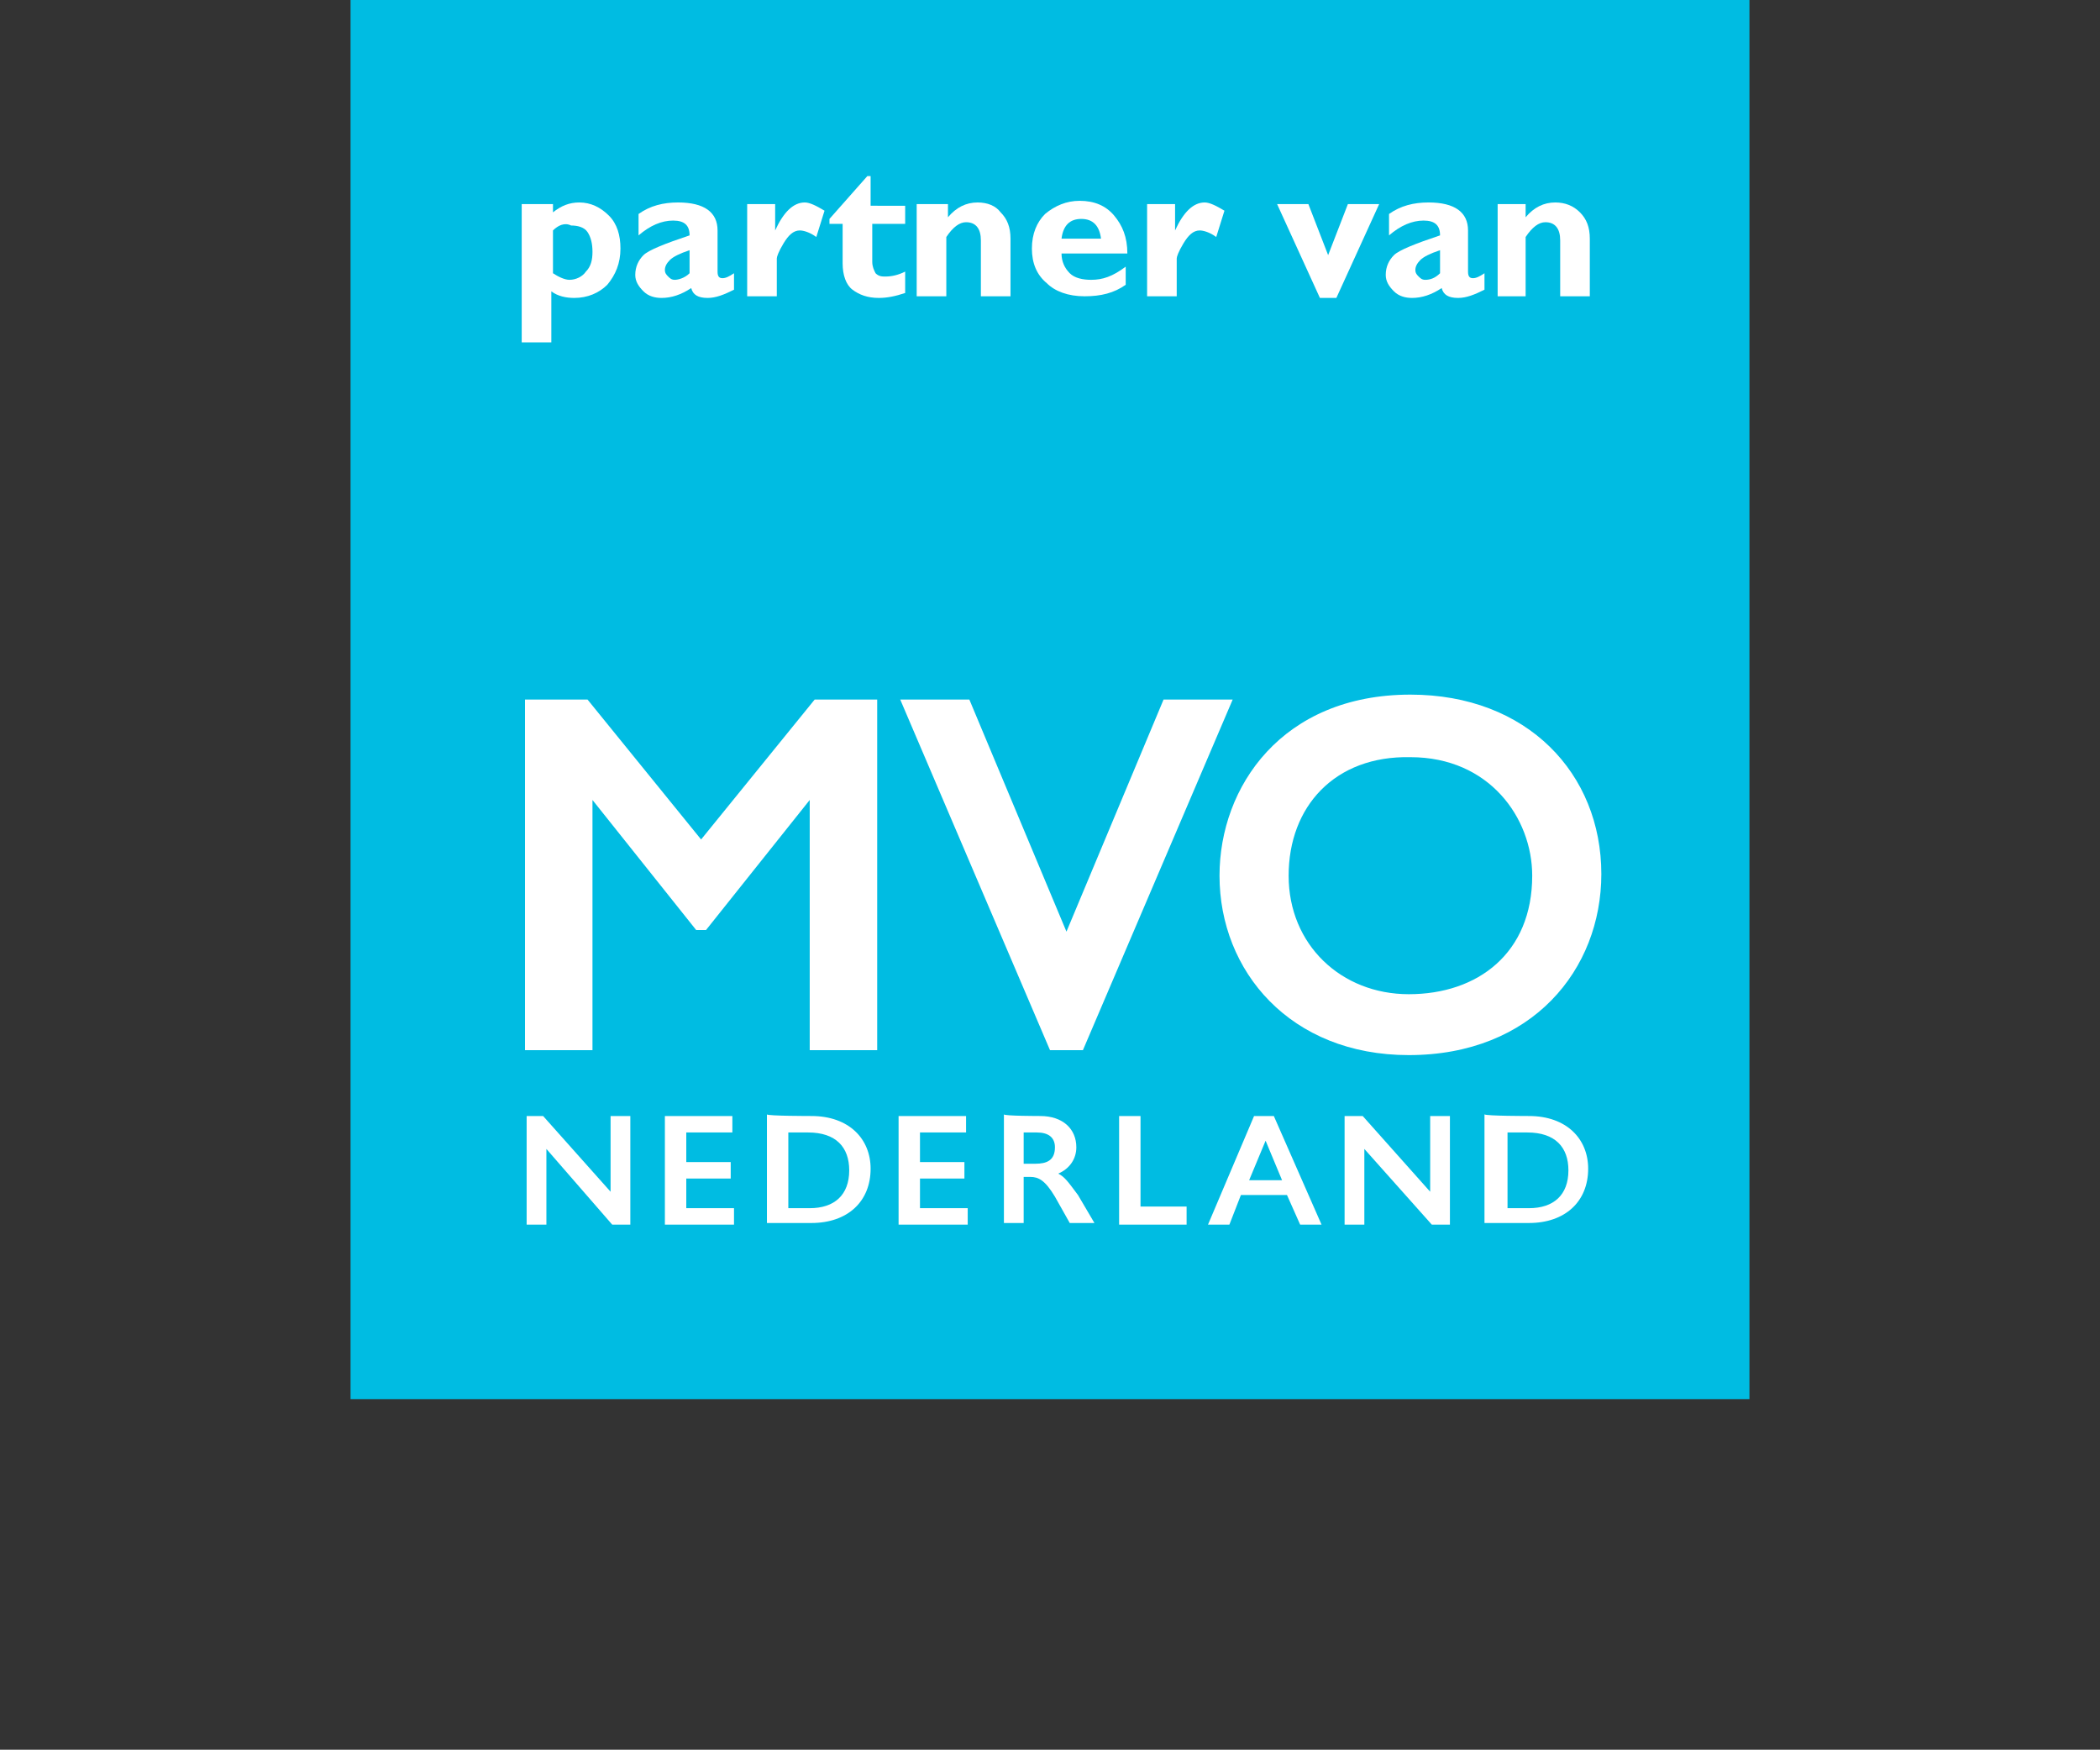 <?xml version="1.0" encoding="UTF-8"?>
<!-- Generator: Adobe Illustrator 27.7.0, SVG Export Plug-In . SVG Version: 6.00 Build 0)  -->
<svg xmlns="http://www.w3.org/2000/svg" xmlns:xlink="http://www.w3.org/1999/xlink" version="1.1" id="Layer_1" x="0px" y="0px" viewBox="0 0 127.6 106.3" style="enable-background:new 0 0 127.6 106.3;" xml:space="preserve">
<rect x="0" y="0" width="127.6" height="106.3" fill="#333333" stroke="none"/>
<style type="text/css">
	.st0{fill:#EAAA00;fill-opacity:0;}
	.st1{fill:#00BCE2;}
	.st2{fill:#FFFFFF;}
</style>
<rect class="st0" width="127.6" height="106.3"></rect>
<rect x="21.3" class="st1" width="85" height="85"></rect>
<g>
	<path class="st2" d="M33,67.8l4.1,4.6v-4.6h1.2v6.6h-1.1l-4-4.6v4.6h-1.2v-6.6H33z"></path>
	<path class="st2" d="M44.5,67.8v1h-2.8v1.8h2.7v1h-2.7v1.8h2.9v1h-4.2v-6.6L44.5,67.8L44.5,67.8z"></path>
	<path class="st2" d="M49.3,67.8c2.3,0,3.6,1.4,3.6,3.2c0,2-1.4,3.3-3.6,3.3h-2.7v-6.6C46.6,67.8,49.3,67.8,49.3,67.8z M49.2,73.4   c1.5,0,2.4-0.8,2.4-2.3c0-1.4-0.8-2.3-2.5-2.3h-1.2v4.6H49.2z"></path>
	<path class="st2" d="M58.7,67.8v1h-2.8v1.8h2.7v1h-2.7v1.8h2.9v1h-4.2v-6.6L58.7,67.8L58.7,67.8z"></path>
	<path class="st2" d="M63.2,67.8c1.4,0,2.2,0.8,2.2,1.9c0,0.7-0.4,1.3-1.1,1.6c0.4,0.2,0.6,0.5,1.2,1.3l1,1.7H65l-0.9-1.6   c-0.6-1-1-1.2-1.5-1.2h-0.4v2.8H61v-6.6C61,67.8,63.2,67.8,63.2,67.8z M62.2,70.7h0.7c0.7,0,1.2-0.2,1.2-1c0-0.6-0.4-0.9-1.1-0.9   h-0.8L62.2,70.7L62.2,70.7z"></path>
	<path class="st2" d="M69.3,67.8v5.5h2.8v1.1H68v-6.6C68,67.8,69.3,67.8,69.3,67.8z"></path>
	<path class="st2" d="M77.4,67.8l2.9,6.6H79l-0.8-1.8h-2.8l-0.7,1.8h-1.3l2.8-6.6H77.4z M75.9,71.7h2l-1-2.4L75.9,71.7z"></path>
	<path class="st2" d="M82.8,67.8l4.1,4.6v-4.6h1.2v6.6H87l-4.1-4.6v4.6h-1.2v-6.6H82.8z"></path>
	<path class="st2" d="M92.9,67.8c2.3,0,3.6,1.4,3.6,3.2c0,2-1.4,3.3-3.6,3.3h-2.7v-6.6C90.3,67.8,92.9,67.8,92.9,67.8z M92.9,73.4   c1.5,0,2.4-0.8,2.4-2.3c0-1.4-0.8-2.3-2.5-2.3h-1.2v4.6H92.9z"></path>
</g>
<path class="st2" d="M35.7,42.5l6.9,8.5l6.9-8.5h3.8v21.3h-4.1V48.6l-6.3,7.9h-0.6L36,48.6v15.2h-4.1V42.5H35.7z"></path>
<path class="st2" d="M97.3,53.1c0,5.8-4.2,11-11.7,11c-7.2,0-11.5-5.1-11.5-10.9c0-5.4,3.8-11,11.6-11C92.8,42.2,97.3,47,97.3,53.1z   M78.3,53.2c0,4.2,3.2,7.2,7.3,7.2c4.2,0,7.5-2.5,7.5-7.2c0-3.5-2.6-7.2-7.4-7.2C81.1,45.9,78.3,49,78.3,53.2z"></path>
<polygon class="st2" points="65.8,63.8 74.9,42.5 70.7,42.5 64.8,56.6 58.9,42.5 54.7,42.5 63.8,63.8 "></polygon>
<g>
	<path class="st2" d="M33.6,12.4v0.5c0.5-0.4,1-0.6,1.6-0.6c0.7,0,1.3,0.3,1.8,0.8c0.5,0.5,0.7,1.2,0.7,2c0,0.9-0.3,1.6-0.8,2.2   c-0.5,0.5-1.2,0.8-2,0.8c-0.5,0-1-0.1-1.4-0.4v3.1h-1.8v-8.4H33.6z M33.6,14v2.6c0.3,0.2,0.7,0.4,1,0.4c0.4,0,0.8-0.2,1-0.5   c0.3-0.3,0.4-0.7,0.4-1.2c0-0.5-0.1-0.9-0.3-1.2c-0.2-0.3-0.6-0.4-1-0.4C34.3,13.5,33.9,13.7,33.6,14z"></path>
	<path class="st2" d="M44.6,16.6v1c-0.6,0.3-1.1,0.5-1.6,0.5c-0.6,0-0.9-0.2-1-0.6c-0.6,0.4-1.2,0.6-1.8,0.6c-0.4,0-0.8-0.1-1.1-0.4   c-0.3-0.3-0.5-0.6-0.5-1c0-0.5,0.2-0.9,0.5-1.2c0.3-0.3,1.3-0.7,2.8-1.2c0-0.6-0.3-0.9-1-0.9c-0.7,0-1.4,0.3-2.1,0.9V13   c0.7-0.5,1.5-0.7,2.4-0.7c1.6,0,2.4,0.6,2.4,1.7v2.5c0,0.3,0.1,0.4,0.3,0.4C44.1,16.9,44.3,16.8,44.6,16.6z M41.9,16.6v-1.4   c-0.6,0.2-1,0.4-1.2,0.6c-0.2,0.2-0.3,0.4-0.3,0.6c0,0.2,0.1,0.3,0.2,0.4c0.1,0.1,0.2,0.2,0.4,0.2C41.2,17,41.6,16.9,41.9,16.6z"></path>
	<path class="st2" d="M47.1,12.4V14h0c0.5-1.1,1.1-1.7,1.8-1.7c0.3,0,0.7,0.2,1.2,0.5l-0.5,1.6c-0.4-0.3-0.8-0.4-1-0.4   c-0.4,0-0.7,0.3-1,0.8c-0.3,0.5-0.4,0.8-0.4,0.9V18h-1.8v-5.6H47.1z"></path>
	<path class="st2" d="M55,12.4v1.2h-2v2.3c0,0.3,0.1,0.5,0.2,0.7c0.2,0.2,0.4,0.2,0.6,0.2c0.4,0,0.8-0.1,1.2-0.3v1.3   c-0.6,0.2-1.1,0.3-1.6,0.3c-0.7,0-1.2-0.2-1.6-0.5s-0.6-0.9-0.6-1.6v-2.4h-0.8v-0.3l2.3-2.6h0.2v1.8H55z"></path>
	<path class="st2" d="M57.6,12.4v0.8c0.5-0.6,1.1-0.9,1.8-0.9c0.6,0,1.1,0.2,1.4,0.6c0.4,0.4,0.6,0.9,0.6,1.6V18h-1.8v-3.4   c0-0.7-0.3-1.1-0.9-1.1c-0.4,0-0.8,0.3-1.2,0.9V18h-1.8v-5.6H57.6z"></path>
	<path class="st2" d="M68.4,16.2v1.1c-0.7,0.5-1.5,0.7-2.5,0.7c-1,0-1.8-0.3-2.3-0.8c-0.6-0.5-0.9-1.2-0.9-2.1   c0-0.9,0.3-1.6,0.8-2.1c0.6-0.5,1.3-0.8,2.1-0.8c0.9,0,1.6,0.3,2.1,0.9c0.5,0.6,0.8,1.3,0.8,2.3h-4c0,0.5,0.2,0.9,0.5,1.2   c0.3,0.3,0.8,0.4,1.3,0.4C67,17,67.6,16.8,68.4,16.2z M64.5,14.5h2.4c-0.1-0.8-0.5-1.2-1.2-1.2C65,13.3,64.6,13.7,64.5,14.5z"></path>
	<path class="st2" d="M71.4,12.4V14h0c0.5-1.1,1.1-1.7,1.8-1.7c0.3,0,0.7,0.2,1.2,0.5l-0.5,1.6c-0.4-0.3-0.8-0.4-1-0.4   c-0.4,0-0.7,0.3-1,0.8c-0.3,0.5-0.4,0.8-0.4,0.9V18h-1.8v-5.6H71.4z"></path>
	<path class="st2" d="M80.2,18.1l-2.6-5.7h1.9l1.2,3.1l1.2-3.1h1.9l-2.6,5.7H80.2z"></path>
	<path class="st2" d="M90.2,16.6v1c-0.6,0.3-1.1,0.5-1.6,0.5c-0.6,0-0.9-0.2-1-0.6c-0.6,0.4-1.2,0.6-1.8,0.6c-0.4,0-0.8-0.1-1.1-0.4   c-0.3-0.3-0.5-0.6-0.5-1c0-0.5,0.2-0.9,0.5-1.2c0.3-0.3,1.3-0.7,2.8-1.2c0-0.6-0.3-0.9-1-0.9c-0.7,0-1.4,0.3-2.1,0.9V13   c0.7-0.5,1.5-0.7,2.4-0.7c1.6,0,2.4,0.6,2.4,1.7v2.5c0,0.3,0.1,0.4,0.3,0.4C89.7,16.9,89.9,16.8,90.2,16.6z M87.5,16.6v-1.4   c-0.6,0.2-1,0.4-1.2,0.6C86.1,16,86,16.2,86,16.4c0,0.2,0.1,0.3,0.2,0.4c0.1,0.1,0.2,0.2,0.4,0.2C86.9,17,87.2,16.9,87.5,16.6z"></path>
	<path class="st2" d="M92.7,12.4v0.8c0.5-0.6,1.1-0.9,1.8-0.9c0.6,0,1.1,0.2,1.5,0.6c0.4,0.4,0.6,0.9,0.6,1.6V18h-1.8v-3.4   c0-0.7-0.3-1.1-0.9-1.1c-0.4,0-0.8,0.3-1.2,0.9V18H91v-5.6H92.7z"></path>
</g>
</svg>
